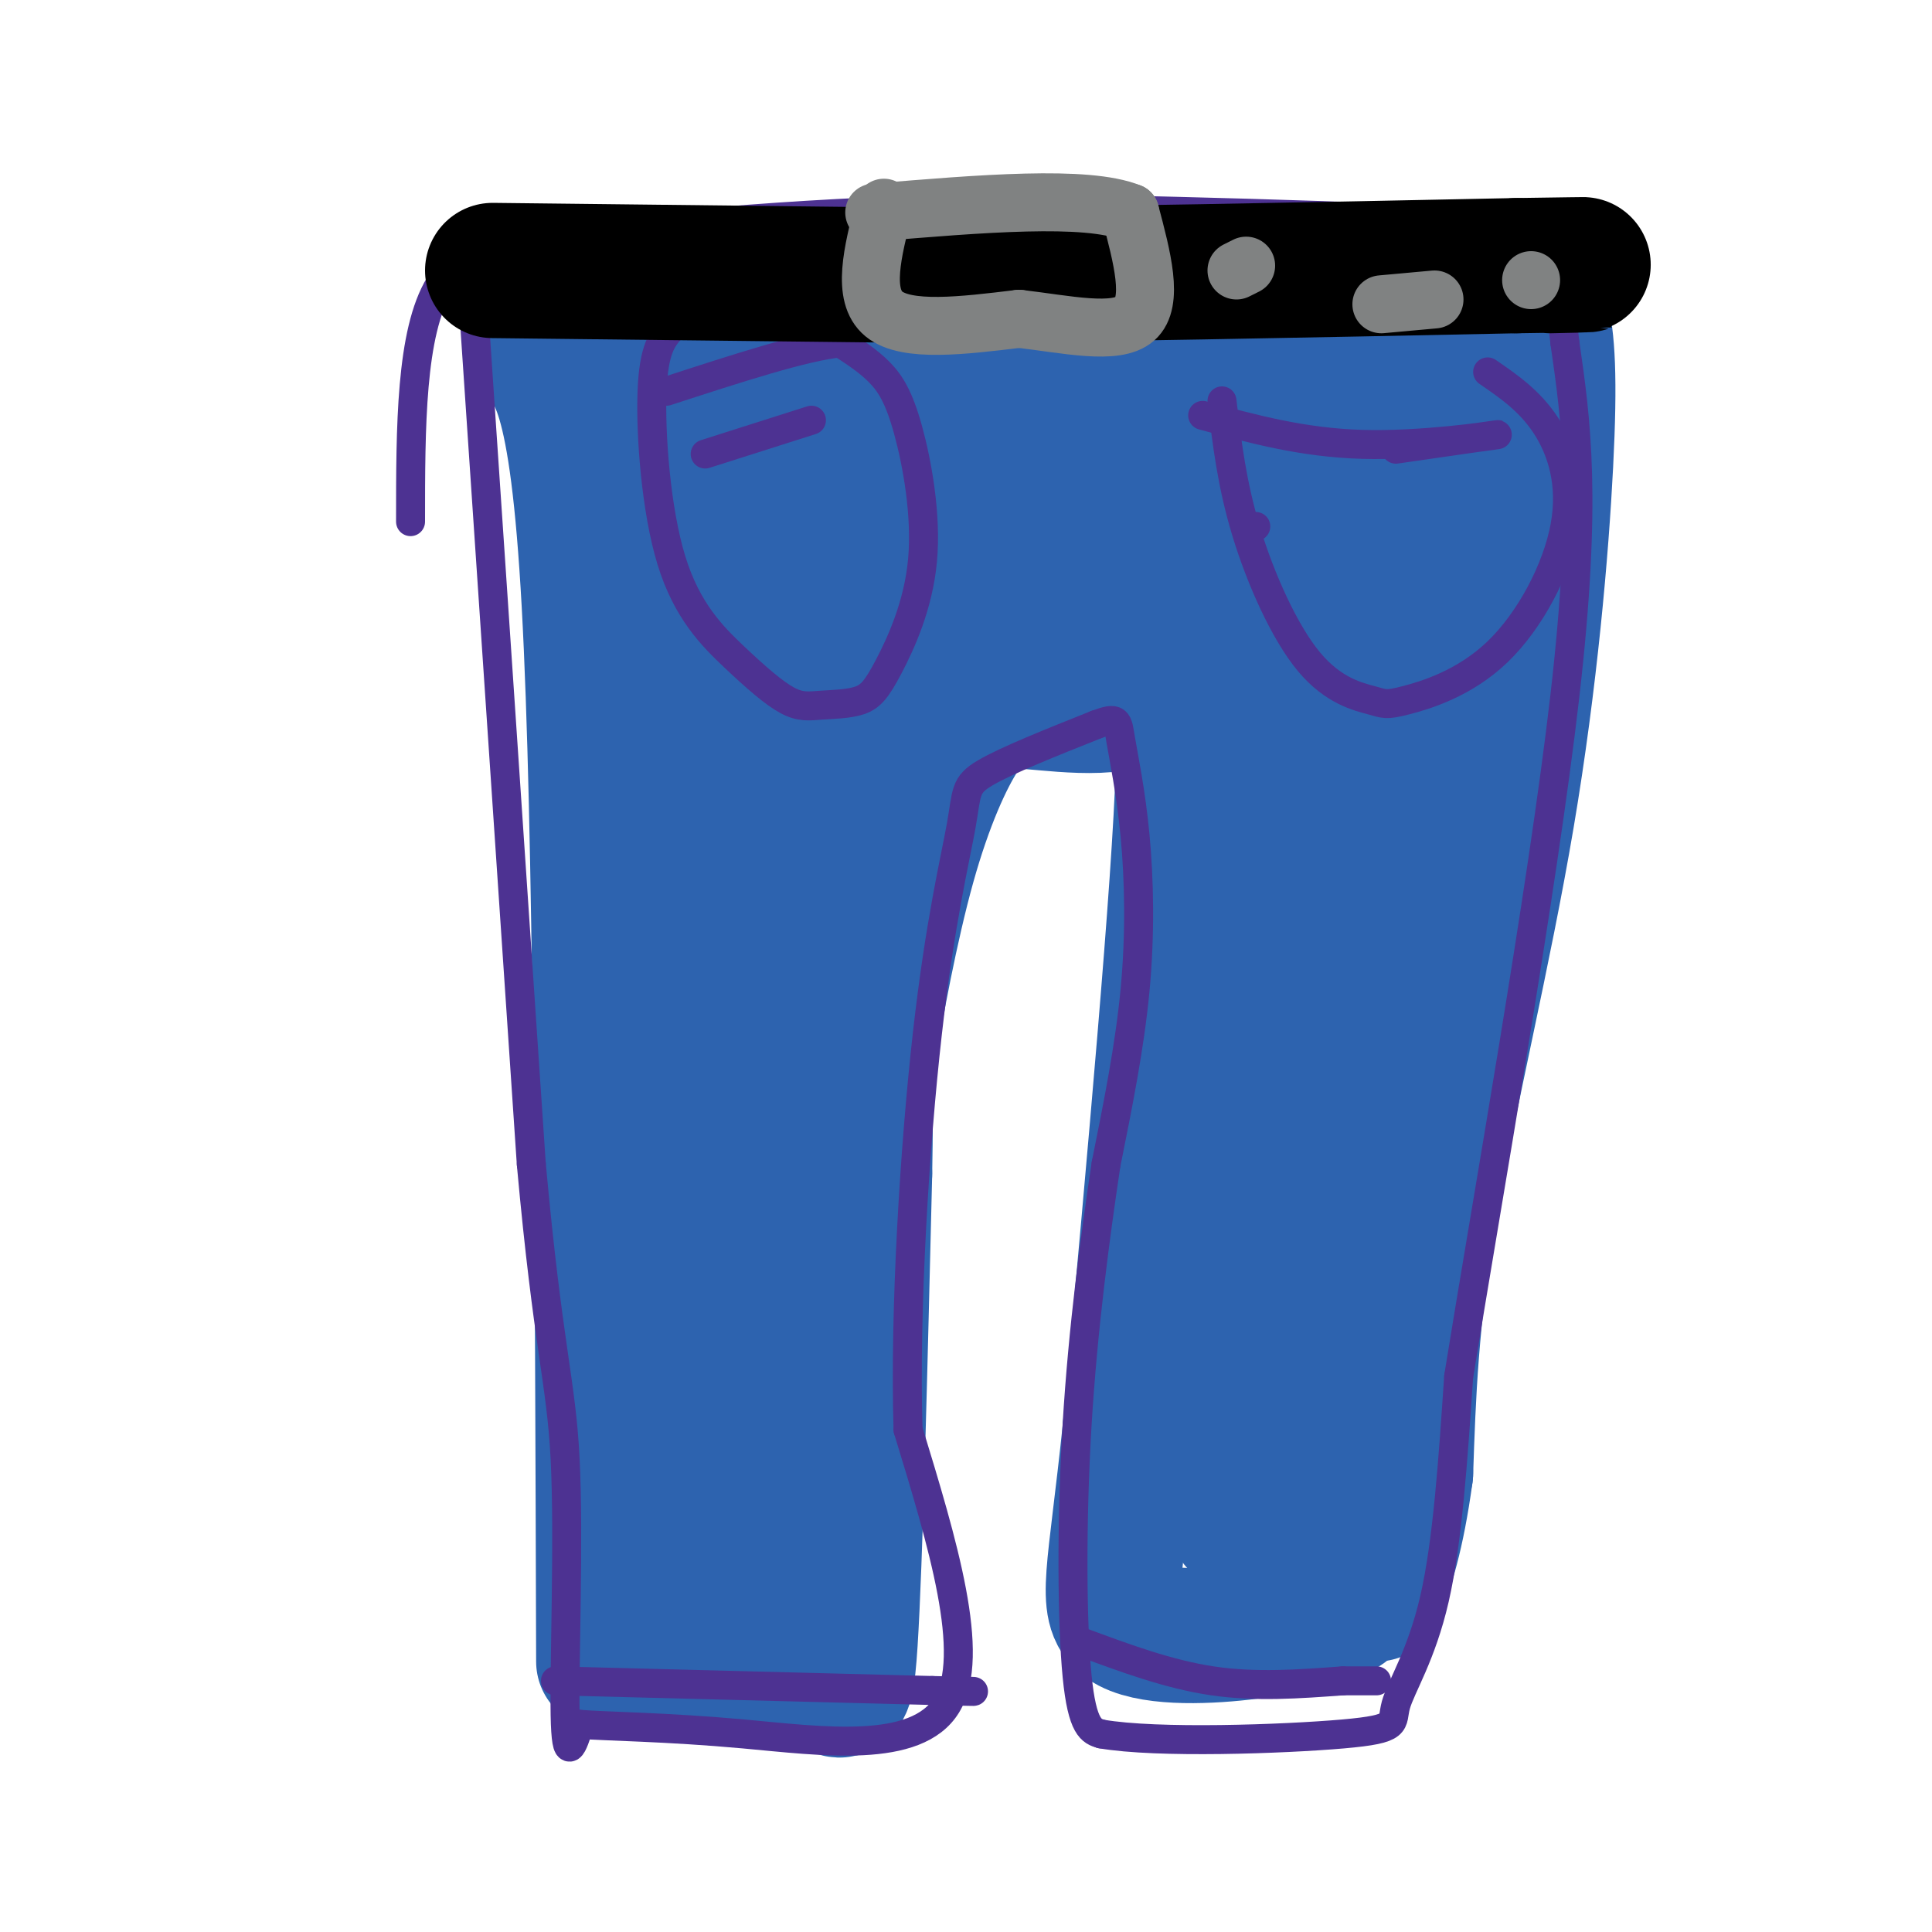<svg viewBox='0 0 400 400' version='1.1' xmlns='http://www.w3.org/2000/svg' xmlns:xlink='http://www.w3.org/1999/xlink'><g fill='none' stroke='rgb(45,99,175)' stroke-width='28' stroke-linecap='round' stroke-linejoin='round'><path d='M110,72c4.750,3.833 9.500,7.667 12,53c2.500,45.333 2.750,132.167 3,219'/><path d='M111,57c0.000,0.000 136.000,0.000 136,0'/><path d='M247,57c27.559,1.054 28.455,3.687 35,4c6.545,0.313 18.739,-1.696 26,-2c7.261,-0.304 9.589,1.095 11,6c1.411,4.905 1.904,13.315 1,31c-0.904,17.685 -3.205,44.646 -8,73c-4.795,28.354 -12.084,58.101 -16,81c-3.916,22.899 -4.458,38.949 -5,55'/><path d='M291,305c-1.833,13.333 -3.917,19.167 -6,25'/><path d='M129,344c14.578,-1.178 29.156,-2.356 37,1c7.844,3.356 8.956,11.244 10,-5c1.044,-16.244 2.022,-56.622 3,-97'/><path d='M179,243c0.356,-19.000 -0.255,-18.000 1,-26c1.255,-8.000 4.376,-25.000 8,-38c3.624,-13.000 7.750,-22.000 11,-27c3.250,-5.000 5.625,-6.000 8,-7'/><path d='M207,145c6.560,-0.286 18.958,2.500 27,0c8.042,-2.500 11.726,-10.286 11,14c-0.726,24.286 -5.863,80.643 -11,137'/><path d='M234,296c-3.143,30.083 -5.500,36.792 -1,40c4.500,3.208 15.857,2.917 24,2c8.143,-0.917 13.071,-2.458 18,-4'/><path d='M275,334c3.644,-0.800 3.756,-0.800 4,-3c0.244,-2.200 0.622,-6.600 1,-11'/><path d='M284,70c-0.956,51.644 -1.911,103.289 -4,142c-2.089,38.711 -5.311,64.489 -8,79c-2.689,14.511 -4.844,17.756 -7,21'/><path d='M267,109c-1.864,0.644 -3.729,1.289 -4,23c-0.271,21.711 1.051,64.490 -1,104c-2.051,39.510 -7.475,75.753 -6,79c1.475,3.247 9.850,-26.501 15,-53c5.150,-26.499 7.075,-49.750 9,-73'/><path d='M280,189c4.667,-29.167 11.833,-65.583 19,-102'/><path d='M291,85c-7.387,-4.012 -14.774,-8.024 -18,-10c-3.226,-1.976 -2.292,-1.917 -17,-3c-14.708,-1.083 -45.060,-3.310 -62,-3c-16.940,0.310 -20.470,3.155 -24,6'/><path d='M170,75c-9.302,2.145 -20.556,4.509 -25,2c-4.444,-2.509 -2.078,-9.889 -2,4c0.078,13.889 -2.133,49.047 -1,85c1.133,35.953 5.609,72.701 7,93c1.391,20.299 -0.305,24.150 -2,28'/><path d='M147,287c-0.469,12.233 -0.641,28.815 1,35c1.641,6.185 5.096,1.973 7,0c1.904,-1.973 2.258,-1.707 2,-6c-0.258,-4.293 -1.129,-13.147 -2,-22'/><path d='M155,294c-1.713,-7.254 -4.995,-14.388 -4,-33c0.995,-18.612 6.268,-48.703 10,-68c3.732,-19.297 5.923,-27.799 12,-35c6.077,-7.201 16.038,-13.100 26,-19'/><path d='M199,139c8.115,-5.447 15.401,-9.565 23,-12c7.599,-2.435 15.511,-3.189 20,-2c4.489,1.189 5.555,4.320 9,6c3.445,1.680 9.270,1.909 13,-4c3.730,-5.909 5.365,-17.954 7,-30'/><path d='M271,97c2.843,-7.199 6.450,-10.196 -11,-11c-17.450,-0.804 -55.957,0.585 -74,2c-18.043,1.415 -15.622,2.854 -16,4c-0.378,1.146 -3.555,1.998 -6,4c-2.445,2.002 -4.158,5.154 -5,13c-0.842,7.846 -0.812,20.384 0,28c0.812,7.616 2.406,10.308 4,13'/><path d='M163,150c7.031,-5.741 22.608,-26.594 28,-37c5.392,-10.406 0.600,-10.367 14,-10c13.400,0.367 44.992,1.060 51,0c6.008,-1.060 -13.569,-3.874 -28,-4c-14.431,-0.126 -23.715,2.437 -33,5'/><path d='M195,104c-14.330,4.667 -33.656,13.835 -38,19c-4.344,5.165 6.295,6.326 25,-1c18.705,-7.326 45.476,-23.140 61,-28c15.524,-4.860 19.800,1.233 26,-2c6.200,-3.233 14.323,-15.794 18,-21c3.677,-5.206 2.908,-3.059 4,-1c1.092,2.059 4.046,4.029 7,6'/><path d='M298,76c4.448,5.250 12.069,15.376 11,25c-1.069,9.624 -10.826,18.745 -14,42c-3.174,23.255 0.236,60.644 -3,69c-3.236,8.356 -13.118,-12.322 -23,-33'/><path d='M269,179c-7.973,-19.089 -16.405,-50.311 -20,-63c-3.595,-12.689 -2.353,-6.845 -7,-9c-4.647,-2.155 -15.184,-12.310 -26,-19c-10.816,-6.690 -21.912,-9.917 -27,-12c-5.088,-2.083 -4.168,-3.024 -10,-3c-5.832,0.024 -18.416,1.012 -31,2'/><path d='M148,75c-9.333,0.667 -17.167,1.333 -25,2'/></g>
<g fill='none' stroke='rgb(77,50,146)' stroke-width='6' stroke-linecap='round' stroke-linejoin='round'><path d='M98,63c0.000,0.000 12.000,178.000 12,178'/><path d='M110,241c3.476,38.214 6.167,44.750 7,61c0.833,16.250 -0.190,42.214 0,53c0.190,10.786 1.595,6.393 3,2'/><path d='M120,357c5.560,0.440 17.958,0.542 34,2c16.042,1.458 35.726,4.274 42,-6c6.274,-10.274 -0.863,-33.637 -8,-57'/><path d='M188,296c-0.750,-24.927 1.376,-58.743 4,-82c2.624,-23.257 5.745,-35.954 7,-43c1.255,-7.046 0.644,-8.442 5,-11c4.356,-2.558 13.678,-6.279 23,-10'/><path d='M227,150c4.528,-1.684 4.348,-0.895 5,3c0.652,3.895 2.137,10.895 3,20c0.863,9.105 1.104,20.316 0,32c-1.104,11.684 -3.552,23.842 -6,36'/><path d='M229,241c-2.226,14.833 -4.792,33.917 -6,54c-1.208,20.083 -1.060,41.167 0,52c1.060,10.833 3.030,11.417 5,12'/><path d='M228,359c11.542,2.016 37.898,1.056 50,0c12.102,-1.056 9.951,-2.207 11,-6c1.049,-3.793 5.300,-10.226 8,-22c2.700,-11.774 3.850,-28.887 5,-46'/><path d='M302,285c5.667,-35.244 17.333,-100.356 22,-141c4.667,-40.644 2.333,-56.822 0,-73'/><path d='M324,71c-1.476,-14.774 -5.167,-15.208 -3,-17c2.167,-1.792 10.190,-4.940 -7,-7c-17.190,-2.060 -59.595,-3.030 -102,-4'/><path d='M212,43c-34.756,0.267 -70.644,2.933 -91,6c-20.356,3.067 -25.178,6.533 -30,10'/><path d='M91,59c-6.000,9.833 -6.000,29.417 -6,49'/><path d='M224,340c9.000,3.333 18.000,6.667 27,8c9.000,1.333 18.000,0.667 27,0'/><path d='M278,348c5.667,0.000 6.333,0.000 7,0'/><path d='M115,348c0.000,0.000 78.000,2.000 78,2'/><path d='M193,350c13.500,0.333 8.250,0.167 3,0'/><path d='M139,68c-1.827,2.067 -3.655,4.134 -4,13c-0.345,8.866 0.791,24.533 4,35c3.209,10.467 8.489,15.736 13,20c4.511,4.264 8.252,7.522 11,9c2.748,1.478 4.501,1.175 7,1c2.499,-0.175 5.743,-0.222 8,-1c2.257,-0.778 3.527,-2.286 6,-7c2.473,-4.714 6.147,-12.635 7,-22c0.853,-9.365 -1.117,-20.175 -3,-27c-1.883,-6.825 -3.681,-9.664 -6,-12c-2.319,-2.336 -5.160,-4.168 -8,-6'/><path d='M174,71c-7.333,0.667 -21.667,5.333 -36,10'/><path d='M146,94c0.000,0.000 22.000,-7.000 22,-7'/><path d='M253,83c1.012,8.587 2.023,17.174 5,27c2.977,9.826 7.919,20.890 13,27c5.081,6.110 10.301,7.264 13,8c2.699,0.736 2.878,1.054 7,0c4.122,-1.054 12.187,-3.478 19,-10c6.813,-6.522 12.373,-17.140 14,-26c1.627,-8.860 -0.678,-15.960 -4,-21c-3.322,-5.040 -7.661,-8.020 -12,-11'/><path d='M249,86c10.356,2.822 20.711,5.644 33,6c12.289,0.356 26.511,-1.756 28,-2c1.489,-0.244 -9.756,1.378 -21,3'/><path d='M260,109c0.000,0.000 0.000,0.000 0,0'/></g>
<g fill='none' stroke='rgb(0,0,0)' stroke-width='28' stroke-linecap='round' stroke-linejoin='round'><path d='M102,56c0.000,0.000 88.000,1.000 88,1'/><path d='M190,57c35.333,-0.167 79.667,-1.083 124,-2'/><path d='M314,55c21.833,-0.333 14.417,-0.167 7,0'/></g>
<g fill='none' stroke='rgb(128,130,130)' stroke-width='12' stroke-linecap='round' stroke-linejoin='round'><path d='M183,43c-2.333,9.083 -4.667,18.167 0,22c4.667,3.833 16.333,2.417 28,1'/><path d='M211,66c9.733,1.133 20.067,3.467 24,0c3.933,-3.467 1.467,-12.733 -1,-22'/><path d='M234,44c-9.000,-3.667 -31.000,-1.833 -53,0'/><path d='M256,56c0.000,0.000 2.000,-1.000 2,-1'/><path d='M286,63c0.000,0.000 11.000,-1.000 11,-1'/><path d='M317,58c0.000,0.000 0.000,0.000 0,0'/></g>
</svg>